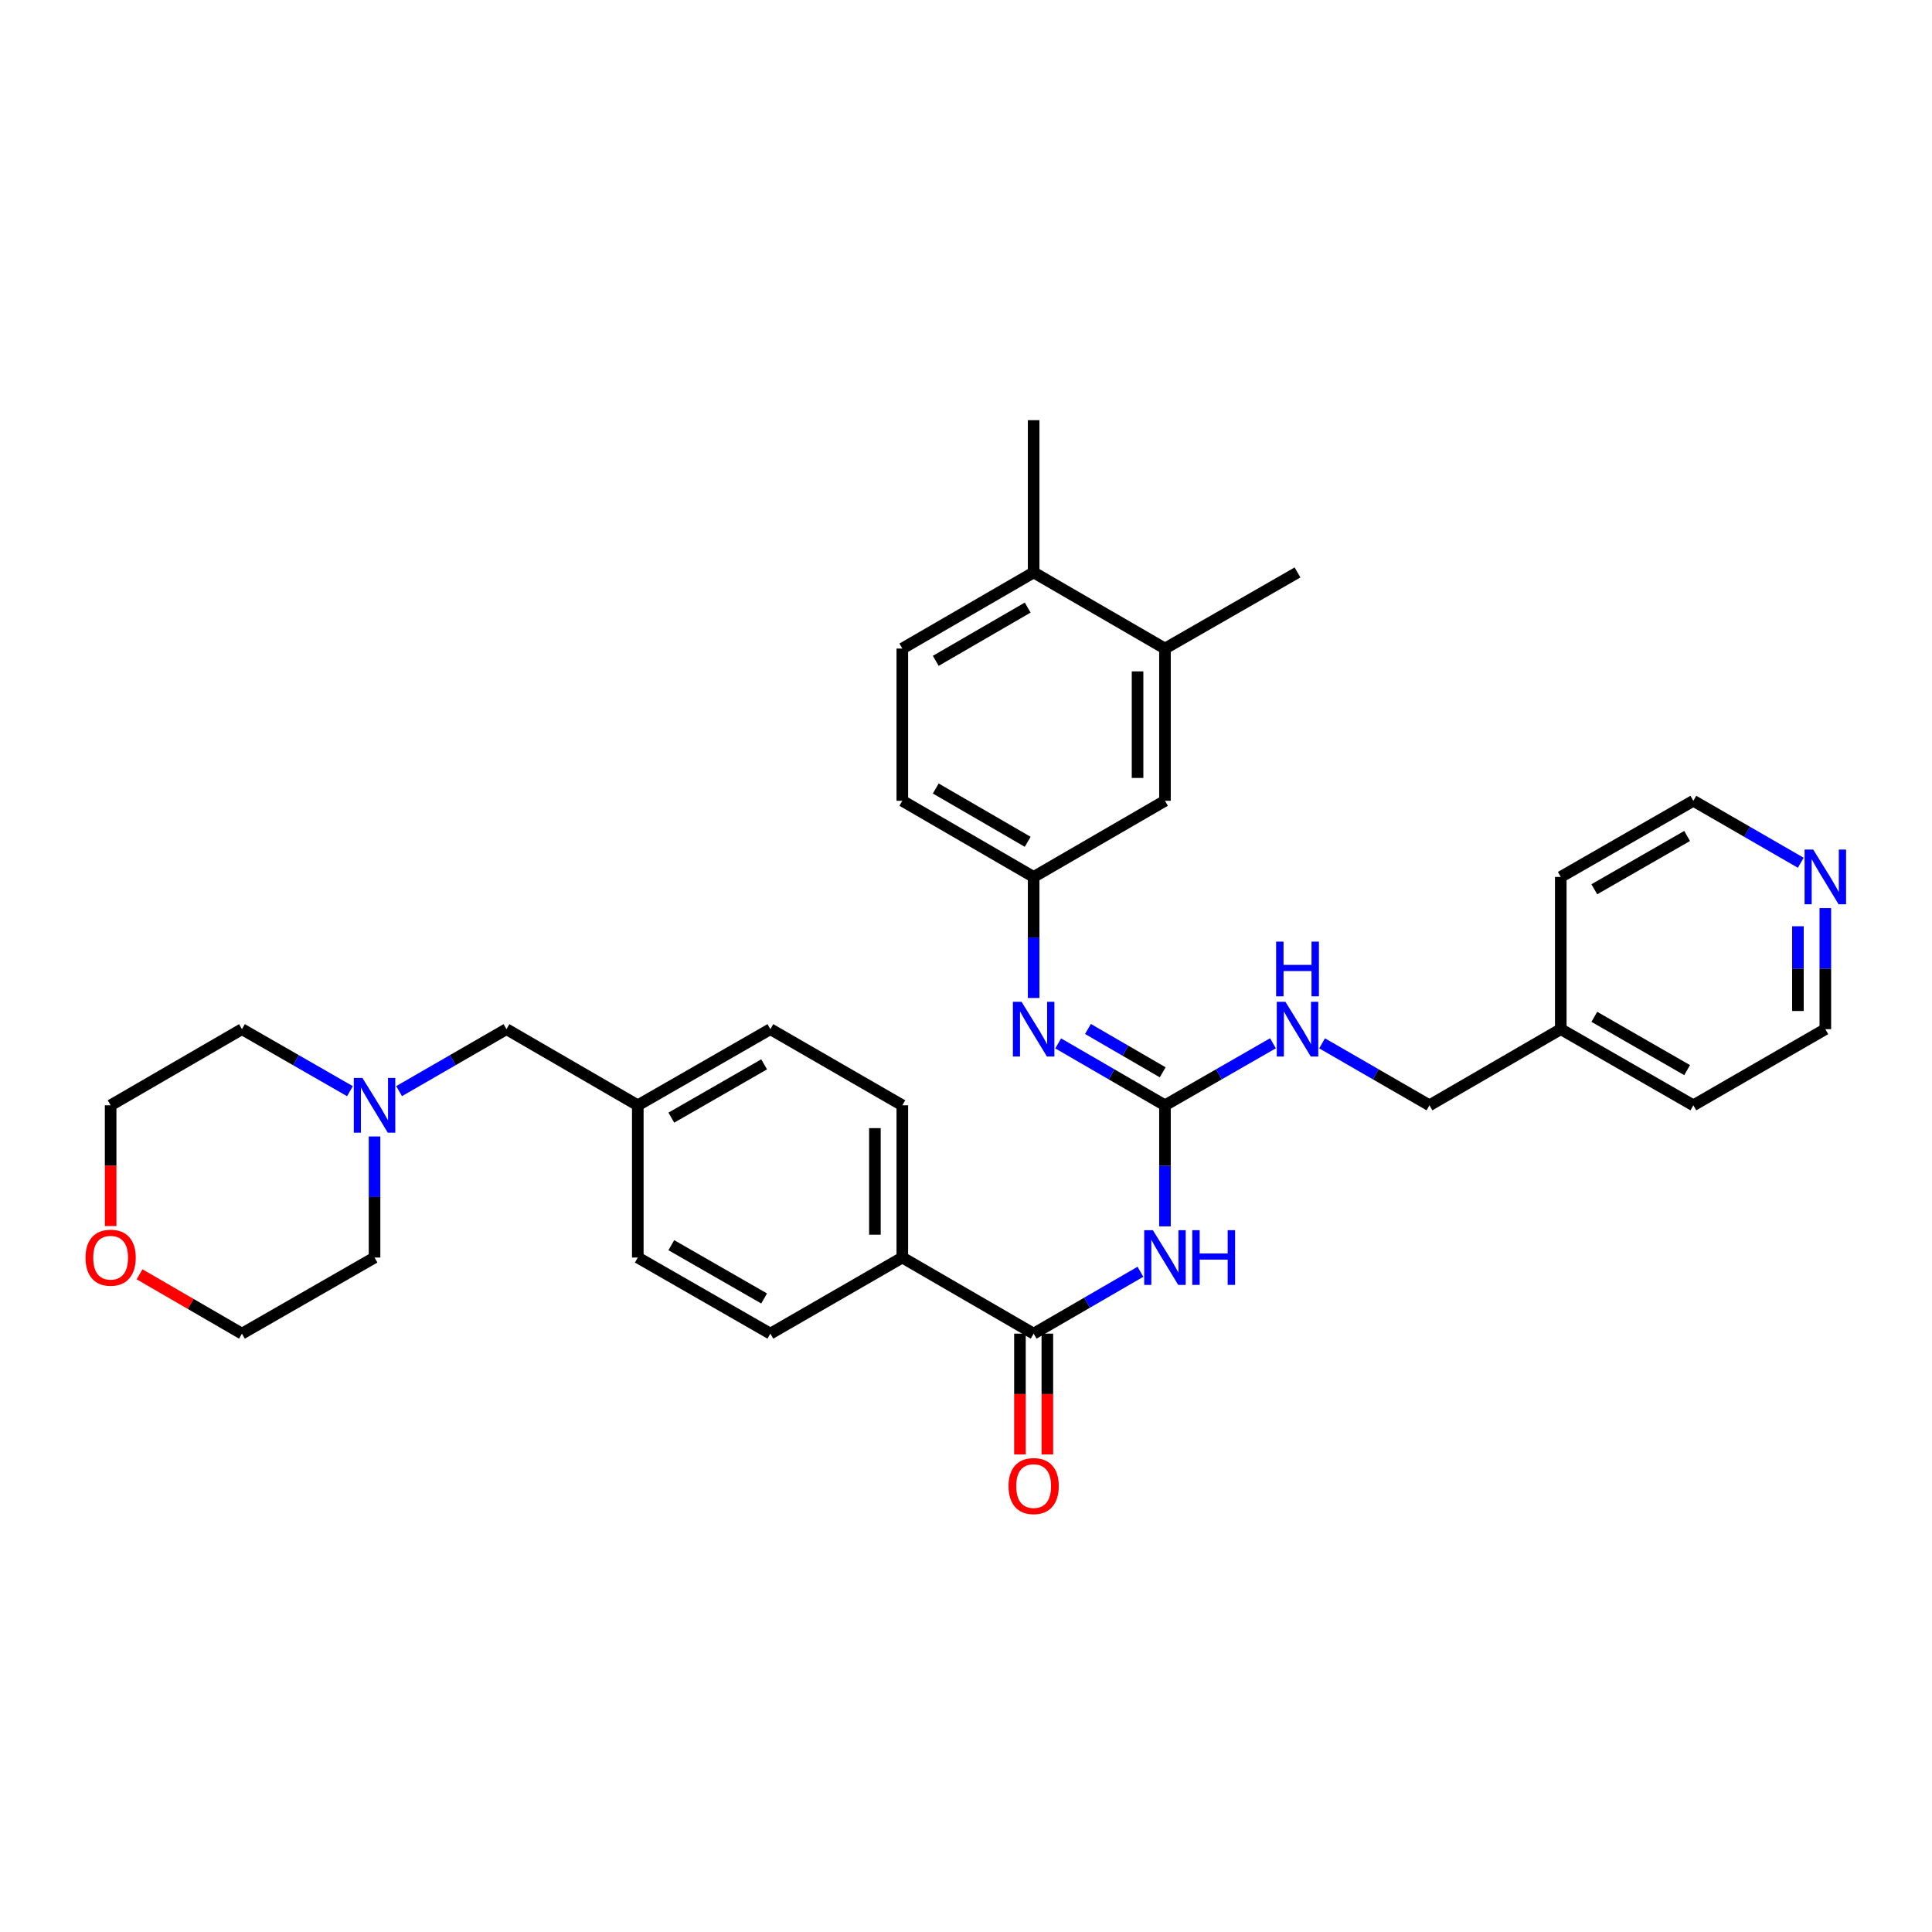 <?xml version='1.0' encoding='iso-8859-1'?>
<svg version='1.1' baseProfile='full'
              xmlns='http://www.w3.org/2000/svg'
                      xmlns:rdkit='http://www.rdkit.org/xml'
                      xmlns:xlink='http://www.w3.org/1999/xlink'
                  xml:space='preserve'
width='1000px' height='1000px' viewBox='0 0 1000 1000'>
<!-- END OF HEADER -->
<rect style='opacity:1.0;fill:#FFFFFF;stroke:none' width='1000' height='1000' x='0' y='0'> </rect>
<path class='bond-0' d='M 602.983,634.768 L 602.983,603.436' style='fill:none;fill-rule:evenodd;stroke:#0000FF;stroke-width:6px;stroke-linecap:butt;stroke-linejoin:miter;stroke-opacity:1' />
<path class='bond-0' d='M 602.983,603.436 L 602.983,572.104' style='fill:none;fill-rule:evenodd;stroke:#000000;stroke-width:6px;stroke-linecap:butt;stroke-linejoin:miter;stroke-opacity:1' />
<path class='bond-1' d='M 590.279,658.262 L 562.648,674.278' style='fill:none;fill-rule:evenodd;stroke:#0000FF;stroke-width:6px;stroke-linecap:butt;stroke-linejoin:miter;stroke-opacity:1' />
<path class='bond-1' d='M 562.648,674.278 L 535.017,690.295' style='fill:none;fill-rule:evenodd;stroke:#000000;stroke-width:6px;stroke-linecap:butt;stroke-linejoin:miter;stroke-opacity:1' />
<path class='bond-2' d='M 602.983,572.104 L 575.352,556.081' style='fill:none;fill-rule:evenodd;stroke:#000000;stroke-width:6px;stroke-linecap:butt;stroke-linejoin:miter;stroke-opacity:1' />
<path class='bond-2' d='M 575.352,556.081 L 547.721,540.059' style='fill:none;fill-rule:evenodd;stroke:#0000FF;stroke-width:6px;stroke-linecap:butt;stroke-linejoin:miter;stroke-opacity:1' />
<path class='bond-2' d='M 601.81,555.026 L 582.468,543.81' style='fill:none;fill-rule:evenodd;stroke:#000000;stroke-width:6px;stroke-linecap:butt;stroke-linejoin:miter;stroke-opacity:1' />
<path class='bond-2' d='M 582.468,543.81 L 563.127,532.594' style='fill:none;fill-rule:evenodd;stroke:#0000FF;stroke-width:6px;stroke-linecap:butt;stroke-linejoin:miter;stroke-opacity:1' />
<path class='bond-5' d='M 602.983,572.104 L 630.929,556.051' style='fill:none;fill-rule:evenodd;stroke:#000000;stroke-width:6px;stroke-linecap:butt;stroke-linejoin:miter;stroke-opacity:1' />
<path class='bond-5' d='M 630.929,556.051 L 658.876,539.997' style='fill:none;fill-rule:evenodd;stroke:#0000FF;stroke-width:6px;stroke-linecap:butt;stroke-linejoin:miter;stroke-opacity:1' />
<path class='bond-4' d='M 535.017,690.295 L 467.036,650.898' style='fill:none;fill-rule:evenodd;stroke:#000000;stroke-width:6px;stroke-linecap:butt;stroke-linejoin:miter;stroke-opacity:1' />
<path class='bond-8' d='M 527.924,690.295 L 527.924,721.554' style='fill:none;fill-rule:evenodd;stroke:#000000;stroke-width:6px;stroke-linecap:butt;stroke-linejoin:miter;stroke-opacity:1' />
<path class='bond-8' d='M 527.924,721.554 L 527.924,752.814' style='fill:none;fill-rule:evenodd;stroke:#FF0000;stroke-width:6px;stroke-linecap:butt;stroke-linejoin:miter;stroke-opacity:1' />
<path class='bond-8' d='M 542.11,690.295 L 542.11,721.554' style='fill:none;fill-rule:evenodd;stroke:#000000;stroke-width:6px;stroke-linecap:butt;stroke-linejoin:miter;stroke-opacity:1' />
<path class='bond-8' d='M 542.11,721.554 L 542.11,752.814' style='fill:none;fill-rule:evenodd;stroke:#FF0000;stroke-width:6px;stroke-linecap:butt;stroke-linejoin:miter;stroke-opacity:1' />
<path class='bond-7' d='M 535.017,516.562 L 535.017,485.23' style='fill:none;fill-rule:evenodd;stroke:#0000FF;stroke-width:6px;stroke-linecap:butt;stroke-linejoin:miter;stroke-opacity:1' />
<path class='bond-7' d='M 535.017,485.23 L 535.017,453.898' style='fill:none;fill-rule:evenodd;stroke:#000000;stroke-width:6px;stroke-linecap:butt;stroke-linejoin:miter;stroke-opacity:1' />
<path class='bond-3' d='M 206.57,564.768 L 234.359,548.73' style='fill:none;fill-rule:evenodd;stroke:#0000FF;stroke-width:6px;stroke-linecap:butt;stroke-linejoin:miter;stroke-opacity:1' />
<path class='bond-3' d='M 234.359,548.73 L 262.147,532.691' style='fill:none;fill-rule:evenodd;stroke:#000000;stroke-width:6px;stroke-linecap:butt;stroke-linejoin:miter;stroke-opacity:1' />
<path class='bond-23' d='M 193.859,588.234 L 193.859,619.566' style='fill:none;fill-rule:evenodd;stroke:#0000FF;stroke-width:6px;stroke-linecap:butt;stroke-linejoin:miter;stroke-opacity:1' />
<path class='bond-23' d='M 193.859,619.566 L 193.859,650.898' style='fill:none;fill-rule:evenodd;stroke:#000000;stroke-width:6px;stroke-linecap:butt;stroke-linejoin:miter;stroke-opacity:1' />
<path class='bond-24' d='M 181.14,564.8 L 153.186,548.746' style='fill:none;fill-rule:evenodd;stroke:#0000FF;stroke-width:6px;stroke-linecap:butt;stroke-linejoin:miter;stroke-opacity:1' />
<path class='bond-24' d='M 153.186,548.746 L 125.232,532.691' style='fill:none;fill-rule:evenodd;stroke:#000000;stroke-width:6px;stroke-linecap:butt;stroke-linejoin:miter;stroke-opacity:1' />
<path class='bond-14' d='M 467.036,650.898 L 467.036,572.104' style='fill:none;fill-rule:evenodd;stroke:#000000;stroke-width:6px;stroke-linecap:butt;stroke-linejoin:miter;stroke-opacity:1' />
<path class='bond-14' d='M 452.85,639.079 L 452.85,583.923' style='fill:none;fill-rule:evenodd;stroke:#000000;stroke-width:6px;stroke-linecap:butt;stroke-linejoin:miter;stroke-opacity:1' />
<path class='bond-15' d='M 467.036,650.898 L 398.74,690.295' style='fill:none;fill-rule:evenodd;stroke:#000000;stroke-width:6px;stroke-linecap:butt;stroke-linejoin:miter;stroke-opacity:1' />
<path class='bond-19' d='M 684.305,540.027 L 712.098,556.066' style='fill:none;fill-rule:evenodd;stroke:#0000FF;stroke-width:6px;stroke-linecap:butt;stroke-linejoin:miter;stroke-opacity:1' />
<path class='bond-19' d='M 712.098,556.066 L 739.89,572.104' style='fill:none;fill-rule:evenodd;stroke:#000000;stroke-width:6px;stroke-linecap:butt;stroke-linejoin:miter;stroke-opacity:1' />
<path class='bond-6' d='M 602.983,335.691 L 602.983,414.485' style='fill:none;fill-rule:evenodd;stroke:#000000;stroke-width:6px;stroke-linecap:butt;stroke-linejoin:miter;stroke-opacity:1' />
<path class='bond-6' d='M 588.797,347.51 L 588.797,402.666' style='fill:none;fill-rule:evenodd;stroke:#000000;stroke-width:6px;stroke-linecap:butt;stroke-linejoin:miter;stroke-opacity:1' />
<path class='bond-25' d='M 602.983,335.691 L 671.594,296.295' style='fill:none;fill-rule:evenodd;stroke:#000000;stroke-width:6px;stroke-linecap:butt;stroke-linejoin:miter;stroke-opacity:1' />
<path class='bond-35' d='M 602.983,335.691 L 535.017,296.295' style='fill:none;fill-rule:evenodd;stroke:#000000;stroke-width:6px;stroke-linecap:butt;stroke-linejoin:miter;stroke-opacity:1' />
<path class='bond-9' d='M 535.017,453.898 L 602.983,414.485' style='fill:none;fill-rule:evenodd;stroke:#000000;stroke-width:6px;stroke-linecap:butt;stroke-linejoin:miter;stroke-opacity:1' />
<path class='bond-18' d='M 535.017,453.898 L 467.036,414.485' style='fill:none;fill-rule:evenodd;stroke:#000000;stroke-width:6px;stroke-linecap:butt;stroke-linejoin:miter;stroke-opacity:1' />
<path class='bond-18' d='M 531.935,435.713 L 484.348,408.125' style='fill:none;fill-rule:evenodd;stroke:#000000;stroke-width:6px;stroke-linecap:butt;stroke-linejoin:miter;stroke-opacity:1' />
<path class='bond-10' d='M 535.017,296.295 L 467.036,335.691' style='fill:none;fill-rule:evenodd;stroke:#000000;stroke-width:6px;stroke-linecap:butt;stroke-linejoin:miter;stroke-opacity:1' />
<path class='bond-10' d='M 531.933,314.478 L 484.346,342.055' style='fill:none;fill-rule:evenodd;stroke:#000000;stroke-width:6px;stroke-linecap:butt;stroke-linejoin:miter;stroke-opacity:1' />
<path class='bond-30' d='M 535.017,296.295 L 535.017,217.485' style='fill:none;fill-rule:evenodd;stroke:#000000;stroke-width:6px;stroke-linecap:butt;stroke-linejoin:miter;stroke-opacity:1' />
<path class='bond-11' d='M 944.787,470.028 L 944.787,501.36' style='fill:none;fill-rule:evenodd;stroke:#0000FF;stroke-width:6px;stroke-linecap:butt;stroke-linejoin:miter;stroke-opacity:1' />
<path class='bond-11' d='M 944.787,501.36 L 944.787,532.691' style='fill:none;fill-rule:evenodd;stroke:#000000;stroke-width:6px;stroke-linecap:butt;stroke-linejoin:miter;stroke-opacity:1' />
<path class='bond-11' d='M 930.601,479.427 L 930.601,501.36' style='fill:none;fill-rule:evenodd;stroke:#0000FF;stroke-width:6px;stroke-linecap:butt;stroke-linejoin:miter;stroke-opacity:1' />
<path class='bond-11' d='M 930.601,501.36 L 930.601,523.292' style='fill:none;fill-rule:evenodd;stroke:#000000;stroke-width:6px;stroke-linecap:butt;stroke-linejoin:miter;stroke-opacity:1' />
<path class='bond-34' d='M 932.076,446.564 L 904.275,430.524' style='fill:none;fill-rule:evenodd;stroke:#0000FF;stroke-width:6px;stroke-linecap:butt;stroke-linejoin:miter;stroke-opacity:1' />
<path class='bond-34' d='M 904.275,430.524 L 876.475,414.485' style='fill:none;fill-rule:evenodd;stroke:#000000;stroke-width:6px;stroke-linecap:butt;stroke-linejoin:miter;stroke-opacity:1' />
<path class='bond-12' d='M 57.266,634.608 L 57.266,603.356' style='fill:none;fill-rule:evenodd;stroke:#FF0000;stroke-width:6px;stroke-linecap:butt;stroke-linejoin:miter;stroke-opacity:1' />
<path class='bond-12' d='M 57.266,603.356 L 57.266,572.104' style='fill:none;fill-rule:evenodd;stroke:#000000;stroke-width:6px;stroke-linecap:butt;stroke-linejoin:miter;stroke-opacity:1' />
<path class='bond-36' d='M 72.23,659.572 L 98.731,674.933' style='fill:none;fill-rule:evenodd;stroke:#FF0000;stroke-width:6px;stroke-linecap:butt;stroke-linejoin:miter;stroke-opacity:1' />
<path class='bond-36' d='M 98.731,674.933 L 125.232,690.295' style='fill:none;fill-rule:evenodd;stroke:#000000;stroke-width:6px;stroke-linecap:butt;stroke-linejoin:miter;stroke-opacity:1' />
<path class='bond-13' d='M 262.147,532.691 L 330.12,572.104' style='fill:none;fill-rule:evenodd;stroke:#000000;stroke-width:6px;stroke-linecap:butt;stroke-linejoin:miter;stroke-opacity:1' />
<path class='bond-21' d='M 467.036,572.104 L 398.74,532.691' style='fill:none;fill-rule:evenodd;stroke:#000000;stroke-width:6px;stroke-linecap:butt;stroke-linejoin:miter;stroke-opacity:1' />
<path class='bond-20' d='M 398.74,690.295 L 330.12,650.898' style='fill:none;fill-rule:evenodd;stroke:#000000;stroke-width:6px;stroke-linecap:butt;stroke-linejoin:miter;stroke-opacity:1' />
<path class='bond-20' d='M 395.51,672.083 L 347.477,644.505' style='fill:none;fill-rule:evenodd;stroke:#000000;stroke-width:6px;stroke-linecap:butt;stroke-linejoin:miter;stroke-opacity:1' />
<path class='bond-16' d='M 467.036,335.691 L 467.036,414.485' style='fill:none;fill-rule:evenodd;stroke:#000000;stroke-width:6px;stroke-linecap:butt;stroke-linejoin:miter;stroke-opacity:1' />
<path class='bond-17' d='M 330.12,572.104 L 330.12,650.898' style='fill:none;fill-rule:evenodd;stroke:#000000;stroke-width:6px;stroke-linecap:butt;stroke-linejoin:miter;stroke-opacity:1' />
<path class='bond-33' d='M 330.12,572.104 L 398.74,532.691' style='fill:none;fill-rule:evenodd;stroke:#000000;stroke-width:6px;stroke-linecap:butt;stroke-linejoin:miter;stroke-opacity:1' />
<path class='bond-33' d='M 347.479,578.493 L 395.512,550.904' style='fill:none;fill-rule:evenodd;stroke:#000000;stroke-width:6px;stroke-linecap:butt;stroke-linejoin:miter;stroke-opacity:1' />
<path class='bond-22' d='M 739.89,572.104 L 807.856,532.691' style='fill:none;fill-rule:evenodd;stroke:#000000;stroke-width:6px;stroke-linecap:butt;stroke-linejoin:miter;stroke-opacity:1' />
<path class='bond-31' d='M 807.856,532.691 L 807.856,453.898' style='fill:none;fill-rule:evenodd;stroke:#000000;stroke-width:6px;stroke-linecap:butt;stroke-linejoin:miter;stroke-opacity:1' />
<path class='bond-32' d='M 807.856,532.691 L 876.475,572.104' style='fill:none;fill-rule:evenodd;stroke:#000000;stroke-width:6px;stroke-linecap:butt;stroke-linejoin:miter;stroke-opacity:1' />
<path class='bond-32' d='M 825.214,526.302 L 873.248,553.891' style='fill:none;fill-rule:evenodd;stroke:#000000;stroke-width:6px;stroke-linecap:butt;stroke-linejoin:miter;stroke-opacity:1' />
<path class='bond-28' d='M 193.859,650.898 L 125.232,690.295' style='fill:none;fill-rule:evenodd;stroke:#000000;stroke-width:6px;stroke-linecap:butt;stroke-linejoin:miter;stroke-opacity:1' />
<path class='bond-29' d='M 125.232,532.691 L 57.266,572.104' style='fill:none;fill-rule:evenodd;stroke:#000000;stroke-width:6px;stroke-linecap:butt;stroke-linejoin:miter;stroke-opacity:1' />
<path class='bond-26' d='M 944.787,532.691 L 876.475,572.104' style='fill:none;fill-rule:evenodd;stroke:#000000;stroke-width:6px;stroke-linecap:butt;stroke-linejoin:miter;stroke-opacity:1' />
<path class='bond-27' d='M 876.475,414.485 L 807.856,453.898' style='fill:none;fill-rule:evenodd;stroke:#000000;stroke-width:6px;stroke-linecap:butt;stroke-linejoin:miter;stroke-opacity:1' />
<path class='bond-27' d='M 873.248,432.698 L 825.214,460.287' style='fill:none;fill-rule:evenodd;stroke:#000000;stroke-width:6px;stroke-linecap:butt;stroke-linejoin:miter;stroke-opacity:1' />
<path  class='atom-0' d='M 596.723 636.738
L 606.003 651.738
Q 606.923 653.218, 608.403 655.898
Q 609.883 658.578, 609.963 658.738
L 609.963 636.738
L 613.723 636.738
L 613.723 665.058
L 609.843 665.058
L 599.883 648.658
Q 598.723 646.738, 597.483 644.538
Q 596.283 642.338, 595.923 641.658
L 595.923 665.058
L 592.243 665.058
L 592.243 636.738
L 596.723 636.738
' fill='#0000FF'/>
<path  class='atom-0' d='M 617.123 636.738
L 620.963 636.738
L 620.963 648.778
L 635.443 648.778
L 635.443 636.738
L 639.283 636.738
L 639.283 665.058
L 635.443 665.058
L 635.443 651.978
L 620.963 651.978
L 620.963 665.058
L 617.123 665.058
L 617.123 636.738
' fill='#0000FF'/>
<path  class='atom-3' d='M 528.757 518.531
L 538.037 533.531
Q 538.957 535.011, 540.437 537.691
Q 541.917 540.371, 541.997 540.531
L 541.997 518.531
L 545.757 518.531
L 545.757 546.851
L 541.877 546.851
L 531.917 530.451
Q 530.757 528.531, 529.517 526.331
Q 528.317 524.131, 527.957 523.451
L 527.957 546.851
L 524.277 546.851
L 524.277 518.531
L 528.757 518.531
' fill='#0000FF'/>
<path  class='atom-4' d='M 187.599 557.944
L 196.879 572.944
Q 197.799 574.424, 199.279 577.104
Q 200.759 579.784, 200.839 579.944
L 200.839 557.944
L 204.599 557.944
L 204.599 586.264
L 200.719 586.264
L 190.759 569.864
Q 189.599 567.944, 188.359 565.744
Q 187.159 563.544, 186.799 562.864
L 186.799 586.264
L 183.119 586.264
L 183.119 557.944
L 187.599 557.944
' fill='#0000FF'/>
<path  class='atom-6' d='M 665.334 518.531
L 674.614 533.531
Q 675.534 535.011, 677.014 537.691
Q 678.494 540.371, 678.574 540.531
L 678.574 518.531
L 682.334 518.531
L 682.334 546.851
L 678.454 546.851
L 668.494 530.451
Q 667.334 528.531, 666.094 526.331
Q 664.894 524.131, 664.534 523.451
L 664.534 546.851
L 660.854 546.851
L 660.854 518.531
L 665.334 518.531
' fill='#0000FF'/>
<path  class='atom-6' d='M 660.514 487.379
L 664.354 487.379
L 664.354 499.419
L 678.834 499.419
L 678.834 487.379
L 682.674 487.379
L 682.674 515.699
L 678.834 515.699
L 678.834 502.619
L 664.354 502.619
L 664.354 515.699
L 660.514 515.699
L 660.514 487.379
' fill='#0000FF'/>
<path  class='atom-9' d='M 522.017 769.184
Q 522.017 762.384, 525.377 758.584
Q 528.737 754.784, 535.017 754.784
Q 541.297 754.784, 544.657 758.584
Q 548.017 762.384, 548.017 769.184
Q 548.017 776.064, 544.617 779.984
Q 541.217 783.864, 535.017 783.864
Q 528.777 783.864, 525.377 779.984
Q 522.017 776.104, 522.017 769.184
M 535.017 780.664
Q 539.337 780.664, 541.657 777.784
Q 544.017 774.864, 544.017 769.184
Q 544.017 763.624, 541.657 760.824
Q 539.337 757.984, 535.017 757.984
Q 530.697 757.984, 528.337 760.784
Q 526.017 763.584, 526.017 769.184
Q 526.017 774.904, 528.337 777.784
Q 530.697 780.664, 535.017 780.664
' fill='#FF0000'/>
<path  class='atom-12' d='M 938.527 439.738
L 947.807 454.738
Q 948.727 456.218, 950.207 458.898
Q 951.687 461.578, 951.767 461.738
L 951.767 439.738
L 955.527 439.738
L 955.527 468.058
L 951.647 468.058
L 941.687 451.658
Q 940.527 449.738, 939.287 447.538
Q 938.087 445.338, 937.727 444.658
L 937.727 468.058
L 934.047 468.058
L 934.047 439.738
L 938.527 439.738
' fill='#0000FF'/>
<path  class='atom-13' d='M 44.266 650.978
Q 44.266 644.178, 47.626 640.378
Q 50.986 636.578, 57.266 636.578
Q 63.546 636.578, 66.906 640.378
Q 70.266 644.178, 70.266 650.978
Q 70.266 657.858, 66.866 661.778
Q 63.466 665.658, 57.266 665.658
Q 51.026 665.658, 47.626 661.778
Q 44.266 657.898, 44.266 650.978
M 57.266 662.458
Q 61.586 662.458, 63.906 659.578
Q 66.266 656.658, 66.266 650.978
Q 66.266 645.418, 63.906 642.618
Q 61.586 639.778, 57.266 639.778
Q 52.946 639.778, 50.586 642.578
Q 48.266 645.378, 48.266 650.978
Q 48.266 656.698, 50.586 659.578
Q 52.946 662.458, 57.266 662.458
' fill='#FF0000'/>
</svg>
